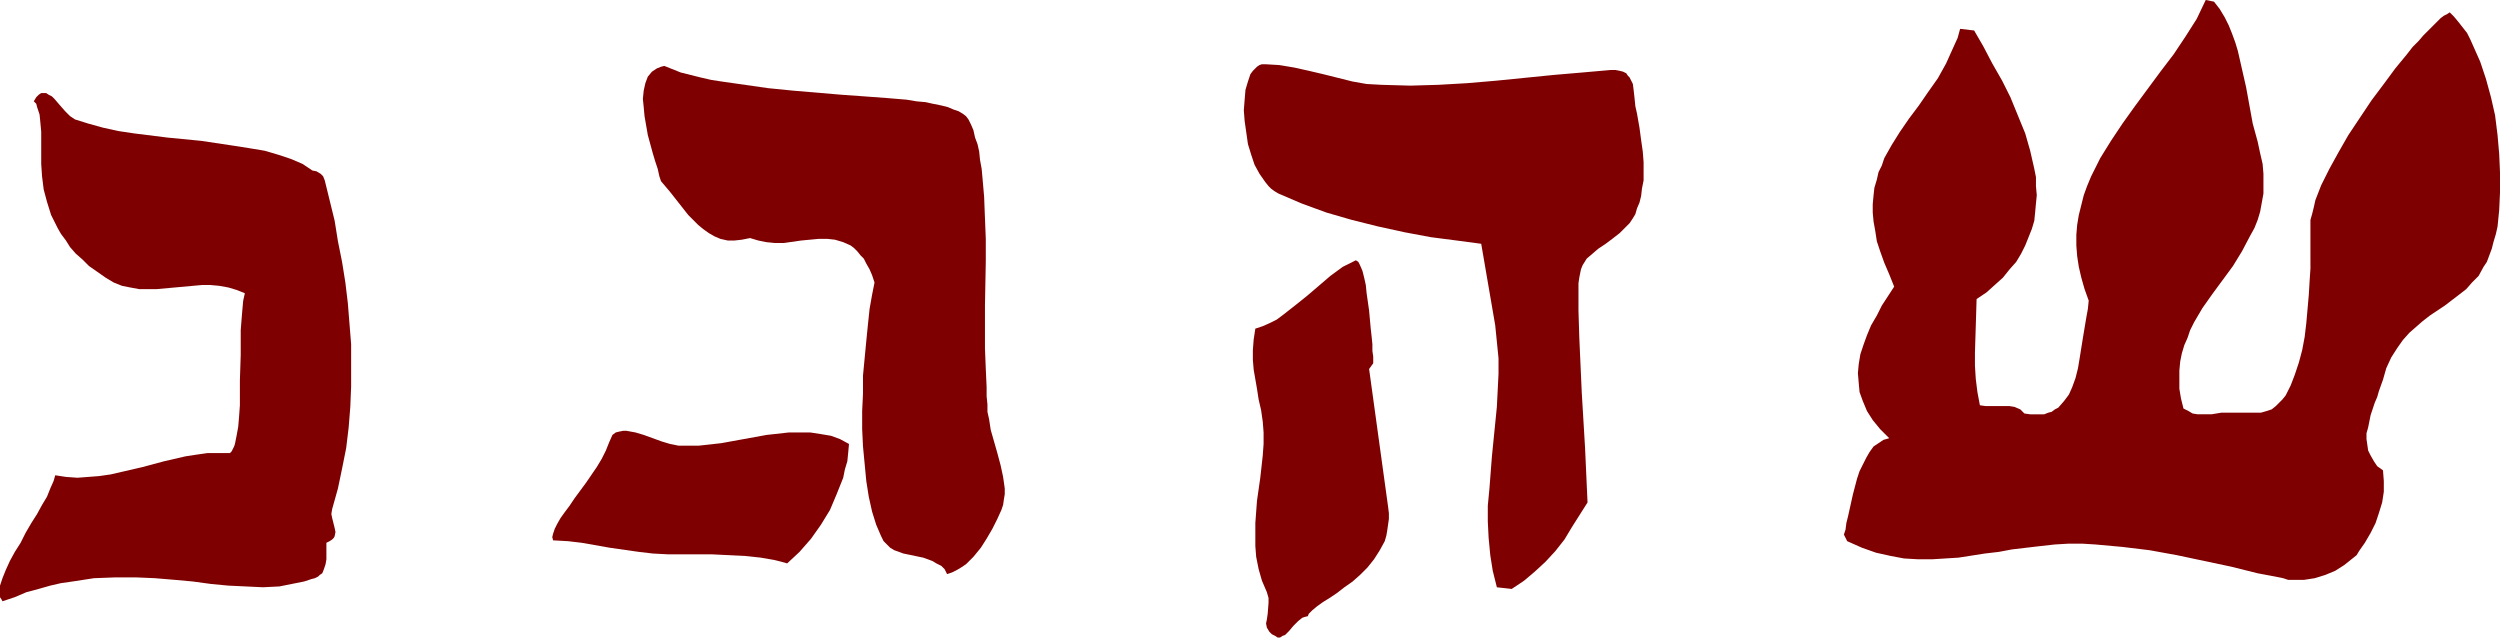 <?xml version="1.0" encoding="UTF-8" standalone="no"?>
<svg
   version="1.0"
   width="129.681mm"
   height="33.07mm"
   id="svg6"
   sodipodi:docname="Dreidl Symbols.wmf"
   xmlns:inkscape="http://www.inkscape.org/namespaces/inkscape"
   xmlns:sodipodi="http://sodipodi.sourceforge.net/DTD/sodipodi-0.dtd"
   xmlns="http://www.w3.org/2000/svg"
   xmlns:svg="http://www.w3.org/2000/svg">
  <sodipodi:namedview
     id="namedview6"
     pagecolor="#ffffff"
     bordercolor="#000000"
     borderopacity="0.25"
     inkscape:showpageshadow="2"
     inkscape:pageopacity="0.0"
     inkscape:pagecheckerboard="0"
     inkscape:deskcolor="#d1d1d1"
     inkscape:document-units="mm" />
  <defs
     id="defs1">
    <pattern
       id="WMFhbasepattern"
       patternUnits="userSpaceOnUse"
       width="6"
       height="6"
       x="0"
       y="0" />
  </defs>
  <path
     style="fill:#7f0000;fill-opacity:1;fill-rule:evenodd;stroke:none"
     d="m 434.057,0.323 1.131,1.453 0.97,1.615 0.808,1.615 0.646,1.615 0.646,1.776 0.485,1.615 0.808,3.553 0.808,3.553 0.646,3.553 0.646,3.553 0.97,3.553 0.485,2.261 0.485,2.099 0.162,1.938 v 2.099 1.776 l -0.323,1.776 -0.323,1.776 -0.485,1.615 -0.646,1.615 -0.808,1.453 -1.616,3.068 -1.778,2.907 -4.04,5.491 -1.939,2.745 -1.616,2.745 -0.808,1.615 -0.485,1.453 -0.646,1.453 -0.485,1.615 -0.323,1.615 -0.162,1.776 v 1.776 1.776 l 0.323,1.938 0.485,1.938 0.97,0.484 0.808,0.484 0.97,0.161 h 0.97 1.778 l 0.97,-0.161 0.97,-0.161 h 1.131 1.293 1.293 1.454 1.293 1.293 l 1.131,-0.323 0.97,-0.323 0.808,-0.646 0.646,-0.646 0.646,-0.646 0.646,-0.807 0.97,-1.938 0.808,-2.099 0.808,-2.422 0.646,-2.422 0.485,-2.584 0.323,-2.745 0.485,-5.491 0.162,-2.745 0.162,-2.422 V 50.222 44.247 43.117 l 0.323,-1.13 0.323,-1.292 0.323,-1.453 1.131,-2.907 1.616,-3.23 1.778,-3.23 1.939,-3.391 2.262,-3.391 2.262,-3.391 2.424,-3.23 2.262,-3.068 2.262,-2.745 1.131,-1.453 1.131,-1.13 0.97,-1.13 0.97,-0.969 0.97,-0.969 0.808,-0.807 0.646,-0.646 0.646,-0.484 0.646,-0.323 0.485,-0.323 0.808,0.807 0.808,0.969 1.778,2.261 0.646,1.292 0.646,1.453 1.293,2.907 1.131,3.391 0.97,3.553 0.808,3.553 0.485,3.876 0.323,3.714 0.162,3.714 v 3.714 l -0.162,3.553 -0.323,3.23 -0.323,1.453 -0.485,1.615 -0.323,1.292 -0.485,1.292 -0.485,1.292 -0.646,0.969 -0.97,1.776 -1.293,1.292 -1.131,1.292 -1.454,1.13 -2.747,2.099 -2.909,1.938 -1.454,1.13 -1.293,1.13 -1.293,1.13 -1.293,1.453 -1.131,1.615 -1.131,1.776 -0.97,2.099 -0.646,2.261 -0.808,2.261 -0.323,1.13 -0.485,1.13 -0.808,2.422 -0.485,2.422 -0.323,1.13 v 1.13 l 0.162,1.13 0.162,1.13 0.485,0.969 0.646,1.13 0.646,0.969 1.131,0.807 0.162,2.099 v 2.099 l -0.323,2.099 -0.646,2.099 -0.646,1.938 -0.97,1.938 -1.131,1.938 -1.131,1.615 -0.485,0.807 -0.808,0.646 -1.616,1.292 -1.778,1.13 -1.939,0.807 -2.101,0.646 -2.101,0.323 h -2.101 -0.97 l -0.97,-0.323 -2.424,-0.484 -2.586,-0.484 -5.171,-1.292 -5.333,-1.13 -5.333,-1.13 -5.333,-0.969 -5.333,-0.646 -5.333,-0.484 -2.586,-0.161 h -2.586 l -2.747,0.161 -2.909,0.323 -5.494,0.646 -2.586,0.484 -2.747,0.323 -5.171,0.807 -2.586,0.161 -2.586,0.161 h -2.747 l -2.747,-0.161 -2.586,-0.484 -2.909,-0.646 -2.747,-0.969 -2.909,-1.292 -0.646,-1.292 0.323,-0.969 0.162,-1.292 0.323,-1.292 0.323,-1.453 0.646,-2.907 0.808,-3.068 0.485,-1.453 0.646,-1.292 0.646,-1.292 0.646,-1.13 0.808,-1.13 0.97,-0.646 0.97,-0.646 1.131,-0.323 -1.778,-1.776 -1.454,-1.776 -1.131,-1.776 -0.808,-1.938 -0.646,-1.776 -0.162,-1.776 -0.162,-1.938 0.162,-1.776 0.323,-1.938 0.646,-1.938 0.646,-1.776 0.808,-1.938 1.131,-1.938 0.97,-1.938 2.424,-3.714 -0.97,-2.422 -0.97,-2.261 -0.808,-2.261 -0.646,-1.938 -0.323,-2.099 -0.323,-1.776 -0.162,-1.776 v -1.615 l 0.162,-1.776 0.162,-1.453 0.485,-1.615 0.323,-1.453 0.646,-1.292 0.485,-1.453 1.454,-2.584 1.616,-2.584 1.778,-2.584 1.939,-2.584 1.778,-2.584 1.939,-2.745 1.616,-2.907 1.454,-3.23 0.808,-1.776 0.485,-1.776 2.747,0.323 1.778,3.068 1.778,3.391 1.939,3.391 1.616,3.23 1.454,3.553 1.454,3.553 0.97,3.391 0.808,3.553 0.323,1.615 v 1.776 l 0.162,1.776 -0.162,1.615 -0.162,1.776 -0.162,1.615 -0.485,1.615 -0.646,1.615 -0.646,1.615 -0.808,1.615 -0.97,1.615 -1.293,1.453 -1.293,1.615 -1.616,1.453 -1.616,1.453 -1.939,1.292 -0.162,5.329 -0.162,5.168 v 2.584 l 0.162,2.584 0.323,2.584 0.485,2.584 1.131,0.161 h 1.131 1.131 1.293 1.131 l 0.97,0.161 1.131,0.484 0.323,0.323 0.485,0.484 1.131,0.161 h 0.808 0.97 0.97 l 0.808,-0.323 0.646,-0.161 0.646,-0.484 0.646,-0.323 1.131,-1.292 0.97,-1.292 0.646,-1.453 0.646,-1.776 0.485,-1.938 0.323,-1.938 0.646,-4.037 0.646,-3.876 0.323,-1.776 0.162,-1.615 -0.808,-2.261 -0.646,-2.261 -0.485,-2.099 -0.323,-2.099 -0.162,-2.099 v -2.099 l 0.162,-1.938 0.323,-1.938 0.485,-1.938 0.485,-1.938 0.646,-1.776 0.808,-1.938 1.778,-3.553 2.101,-3.391 2.262,-3.391 2.424,-3.391 5.01,-6.782 2.586,-3.391 2.262,-3.391 2.262,-3.553 L 432.441,0 Z"
     id="path1" />
  <path
     style="fill:#7f0000;fill-opacity:1;fill-rule:evenodd;stroke:none"
     d="m 311.241,98.506 -3.07,4.845 -1.454,2.422 -1.778,2.261 -1.939,2.099 -2.101,1.938 -2.101,1.776 -2.424,1.615 -2.909,-0.323 -0.808,-3.23 -0.485,-3.068 -0.323,-3.391 -0.162,-3.23 v -3.068 l 0.323,-3.391 0.485,-6.298 0.323,-3.23 0.323,-3.23 0.323,-3.23 0.162,-3.23 0.162,-3.23 v -3.068 l -0.323,-3.23 -0.323,-3.23 -2.747,-15.987 -4.848,-0.646 -5.01,-0.646 -5.171,-0.969 -5.171,-1.13 -5.171,-1.292 -5.01,-1.453 -4.848,-1.776 -2.262,-0.969 -2.262,-0.969 -0.808,-0.484 -0.646,-0.484 -0.485,-0.484 -0.646,-0.807 -1.131,-1.615 -0.97,-1.776 -0.646,-1.938 -0.646,-2.099 -0.323,-2.261 -0.323,-2.261 -0.162,-2.099 0.162,-2.099 0.162,-1.938 0.485,-1.615 0.485,-1.453 0.485,-0.646 0.323,-0.323 0.485,-0.484 0.485,-0.323 0.485,-0.161 h 0.646 l 2.747,0.161 2.909,0.484 2.909,0.646 2.747,0.646 5.818,1.453 2.747,0.484 2.909,0.161 5.656,0.161 5.494,-0.161 5.656,-0.323 5.656,-0.484 11.312,-1.13 5.656,-0.484 5.494,-0.484 h 0.97 l 0.808,0.161 0.646,0.161 0.646,0.323 0.323,0.484 0.323,0.323 0.646,1.292 0.162,1.292 0.162,1.453 0.162,1.615 0.323,1.453 0.485,2.745 0.323,2.422 0.323,2.261 0.162,2.099 v 1.938 1.615 l -0.323,1.615 -0.162,1.453 -0.323,1.292 -0.485,1.13 -0.323,1.13 -0.485,0.807 -0.646,0.969 -0.646,0.646 -1.293,1.292 -1.454,1.13 -1.293,0.969 -1.454,0.969 -1.131,0.969 -1.131,0.969 -0.808,1.292 -0.323,0.807 -0.162,0.807 -0.162,0.807 -0.162,1.13 v 5.329 l 0.162,5.329 0.485,10.82 0.646,10.82 z"
     id="path2" />
  <path
     style="fill:#7f0000;fill-opacity:1;fill-rule:evenodd;stroke:none"
     d="m 185.678,112.556 -0.485,-0.969 -0.646,-0.646 -0.97,-0.484 -0.808,-0.484 -1.778,-0.646 -3.878,-0.807 -1.778,-0.646 -0.808,-0.484 -0.646,-0.646 -0.646,-0.646 -0.485,-0.969 -0.97,-2.261 -0.808,-2.584 -0.646,-2.907 -0.485,-3.068 -0.323,-3.391 -0.323,-3.391 -0.162,-3.391 v -3.553 l 0.162,-3.391 v -3.553 l 0.323,-3.391 0.323,-3.391 0.323,-3.23 0.323,-3.068 0.485,-2.745 0.485,-2.422 -0.485,-1.453 -0.485,-1.13 -0.646,-1.13 -0.485,-0.969 -0.646,-0.646 -0.646,-0.807 -0.646,-0.646 -0.646,-0.484 -1.454,-0.646 -1.616,-0.484 -1.454,-0.161 h -1.778 l -3.394,0.323 -3.394,0.484 h -1.778 l -1.616,-0.161 -1.616,-0.323 -1.616,-0.484 -1.616,0.323 -1.454,0.161 h -1.293 l -1.454,-0.323 -1.131,-0.484 -1.131,-0.646 -1.131,-0.807 -0.97,-0.807 -1.939,-1.938 -1.778,-2.261 -1.778,-2.261 -1.778,-2.099 -0.162,-0.484 -0.162,-0.484 -0.323,-1.453 -0.485,-1.453 -0.485,-1.615 -0.97,-3.553 -0.646,-3.714 -0.162,-1.776 -0.162,-1.615 0.162,-1.615 0.323,-1.453 0.485,-1.292 0.808,-0.969 0.485,-0.323 0.485,-0.323 0.808,-0.323 0.646,-0.161 1.616,0.646 1.616,0.646 1.939,0.484 1.939,0.484 2.101,0.484 2.101,0.323 4.525,0.646 4.525,0.646 4.848,0.484 9.534,0.807 4.525,0.323 4.363,0.323 1.939,0.161 1.939,0.161 1.939,0.323 1.778,0.161 1.454,0.323 1.616,0.323 1.293,0.323 1.131,0.484 0.97,0.323 0.808,0.484 0.646,0.484 0.485,0.646 0.485,0.969 0.485,1.13 0.323,1.453 0.485,1.292 0.323,1.453 0.162,1.615 0.323,1.776 0.162,1.776 0.323,3.714 0.162,4.199 0.162,4.037 v 4.36 l -0.162,8.72 v 8.397 l 0.162,4.037 0.162,3.553 v 1.776 l 0.162,1.615 v 1.453 l 0.323,1.453 0.323,2.099 0.646,2.261 0.646,2.261 0.646,2.422 0.485,2.261 0.323,2.261 v 1.13 l -0.162,0.969 -0.162,1.13 -0.323,0.969 -0.808,1.776 -0.97,1.938 -1.131,1.938 -1.131,1.776 -1.454,1.776 -1.454,1.453 -0.97,0.646 -0.808,0.484 -0.97,0.484 z"
     id="path3" />
  <path
     style="fill:#7f0000;fill-opacity:1;fill-rule:evenodd;stroke:none"
     d="m 61.246,33.428 0.808,0.161 0.808,0.484 0.485,0.484 0.323,0.807 1.939,7.913 0.646,4.037 0.808,4.037 0.646,4.037 0.485,4.037 0.323,4.037 0.323,4.037 v 4.199 4.037 l -0.162,4.037 -0.323,4.037 -0.485,4.037 -0.808,4.037 -0.808,3.876 -1.131,4.037 -0.162,0.969 0.162,0.807 0.485,1.938 0.162,0.807 -0.162,0.807 -0.162,0.323 -0.323,0.323 -0.485,0.323 -0.646,0.323 v 2.099 1.13 l -0.162,0.969 -0.323,0.969 -0.323,0.807 -0.485,0.323 -0.323,0.323 -0.646,0.323 -0.646,0.161 -1.454,0.484 -1.616,0.323 -3.232,0.646 -3.232,0.161 -3.394,-0.161 -3.394,-0.161 -3.394,-0.323 -3.555,-0.484 -3.555,-0.323 -3.878,-0.323 -3.717,-0.161 h -4.04 l -4.202,0.161 -2.101,0.323 -2.101,0.323 -2.262,0.323 -2.101,0.484 -2.262,0.646 -2.424,0.646 -2.262,0.969 -2.424,0.807 L 0.323,117.562 0,117.077 v -0.484 -0.484 -1.292 l 0.485,-1.453 0.646,-1.615 0.808,-1.776 0.97,-1.776 1.131,-1.776 0.97,-1.938 1.131,-1.938 1.131,-1.776 0.97,-1.776 0.97,-1.615 0.646,-1.615 0.646,-1.453 0.323,-1.13 2.101,0.323 2.262,0.161 2.101,-0.161 2.101,-0.161 2.262,-0.323 2.101,-0.484 4.202,-0.969 4.202,-1.13 4.202,-0.969 2.101,-0.323 2.262,-0.323 h 2.101 2.262 l 0.323,-0.323 0.162,-0.323 0.323,-0.646 0.162,-0.484 0.323,-1.615 0.323,-1.776 0.162,-1.938 0.162,-2.261 v -4.845 l 0.162,-5.006 v -2.422 -2.422 l 0.162,-2.099 0.162,-1.938 0.162,-1.776 0.323,-1.453 -1.616,-0.646 -1.616,-0.484 -1.778,-0.323 -1.778,-0.161 h -1.616 l -1.778,0.161 -3.555,0.323 -3.555,0.323 H 29.088 27.31 L 25.533,56.359 23.917,56.036 22.301,55.39 20.685,54.421 19.069,53.29 17.453,52.16 16.16,50.868 14.867,49.738 13.736,48.446 12.928,47.154 11.958,45.862 11.312,44.732 10.019,42.148 9.211,39.564 8.565,37.142 8.242,34.558 8.08,32.136 V 30.036 25.838 L 7.918,24.061 7.757,22.447 7.272,20.993 7.11,20.347 6.626,19.863 7.11,19.055 7.595,18.571 8.08,18.248 h 0.485 0.485 l 0.485,0.323 0.646,0.323 0.485,0.484 0.97,1.13 1.131,1.292 0.97,0.969 0.485,0.323 0.485,0.323 2.586,0.807 2.909,0.807 2.909,0.646 3.232,0.484 6.464,0.807 6.626,0.646 3.232,0.484 3.232,0.484 3.07,0.484 2.909,0.484 2.747,0.807 2.424,0.807 2.262,0.969 z"
     id="path4" />
  <path
     style="fill:#7f0000;fill-opacity:1;fill-rule:evenodd;stroke:none"
     d="m 269.225,71.215 -0.808,1.13 3.717,26.968 0.162,1.292 v 1.13 l -0.162,1.13 -0.162,1.13 -0.162,0.969 -0.323,1.13 -0.97,1.776 -1.131,1.776 -1.293,1.615 -1.454,1.453 -1.454,1.292 -1.616,1.13 -1.454,1.13 -1.454,0.969 -1.293,0.807 -1.131,0.807 -0.97,0.807 -0.646,0.646 -0.162,0.323 v 0.161 l -0.646,0.161 -0.485,0.161 -0.808,0.646 -0.97,0.969 -0.808,0.969 -0.808,0.807 -0.485,0.161 -0.485,0.323 h -0.485 l -0.485,-0.323 -0.646,-0.323 -0.485,-0.484 -0.485,-0.807 -0.162,-0.807 0.162,-0.807 0.162,-1.13 0.162,-2.099 v -0.969 l -0.323,-1.13 -0.97,-2.261 -0.646,-2.261 -0.485,-2.422 -0.162,-2.099 v -2.261 -2.261 l 0.323,-4.36 0.646,-4.522 0.485,-4.36 0.162,-2.261 v -2.261 l -0.162,-2.099 -0.323,-2.261 -0.485,-2.099 -0.323,-2.099 -0.646,-3.714 -0.162,-1.938 v -1.938 l 0.162,-2.099 0.323,-2.099 1.454,-0.484 1.454,-0.646 1.293,-0.646 1.293,-0.969 2.262,-1.776 2.424,-1.938 4.525,-3.876 2.424,-1.776 1.293,-0.646 1.293,-0.646 0.485,0.323 0.323,0.646 0.485,1.13 0.323,1.292 0.323,1.453 0.162,1.615 0.485,3.391 0.323,3.553 0.162,1.453 0.162,1.615 V 68.793 l 0.162,1.13 v 0.807 z"
     id="path5" />
  <path
     style="fill:#7f0000;fill-opacity:1;fill-rule:evenodd;stroke:none"
     d="m 166.448,87.041 -0.162,1.776 -0.162,1.615 -0.485,1.615 -0.323,1.615 -1.293,3.23 -1.293,3.068 -1.778,2.907 -1.939,2.745 -2.262,2.584 -2.424,2.261 -1.131,-0.323 -1.293,-0.323 -2.747,-0.484 -3.07,-0.323 -3.232,-0.161 -3.232,-0.161 h -3.07 -5.494 l -3.07,-0.161 -2.747,-0.323 -5.656,-0.807 -5.494,-0.969 -2.747,-0.323 -2.909,-0.161 -0.162,-0.646 0.162,-0.646 0.323,-0.969 0.485,-0.969 0.646,-1.13 0.808,-1.13 0.97,-1.292 0.97,-1.453 2.262,-3.068 2.101,-3.068 0.97,-1.615 0.808,-1.615 0.646,-1.615 0.646,-1.453 0.646,-0.484 0.646,-0.161 0.808,-0.161 h 0.646 l 1.778,0.323 1.616,0.484 1.778,0.646 1.778,0.646 1.616,0.484 1.616,0.323 h 2.101 1.939 l 4.363,-0.484 8.888,-1.615 4.363,-0.484 h 2.101 2.101 l 2.101,0.323 1.939,0.323 1.778,0.646 z"
     id="path6" />
</svg>
